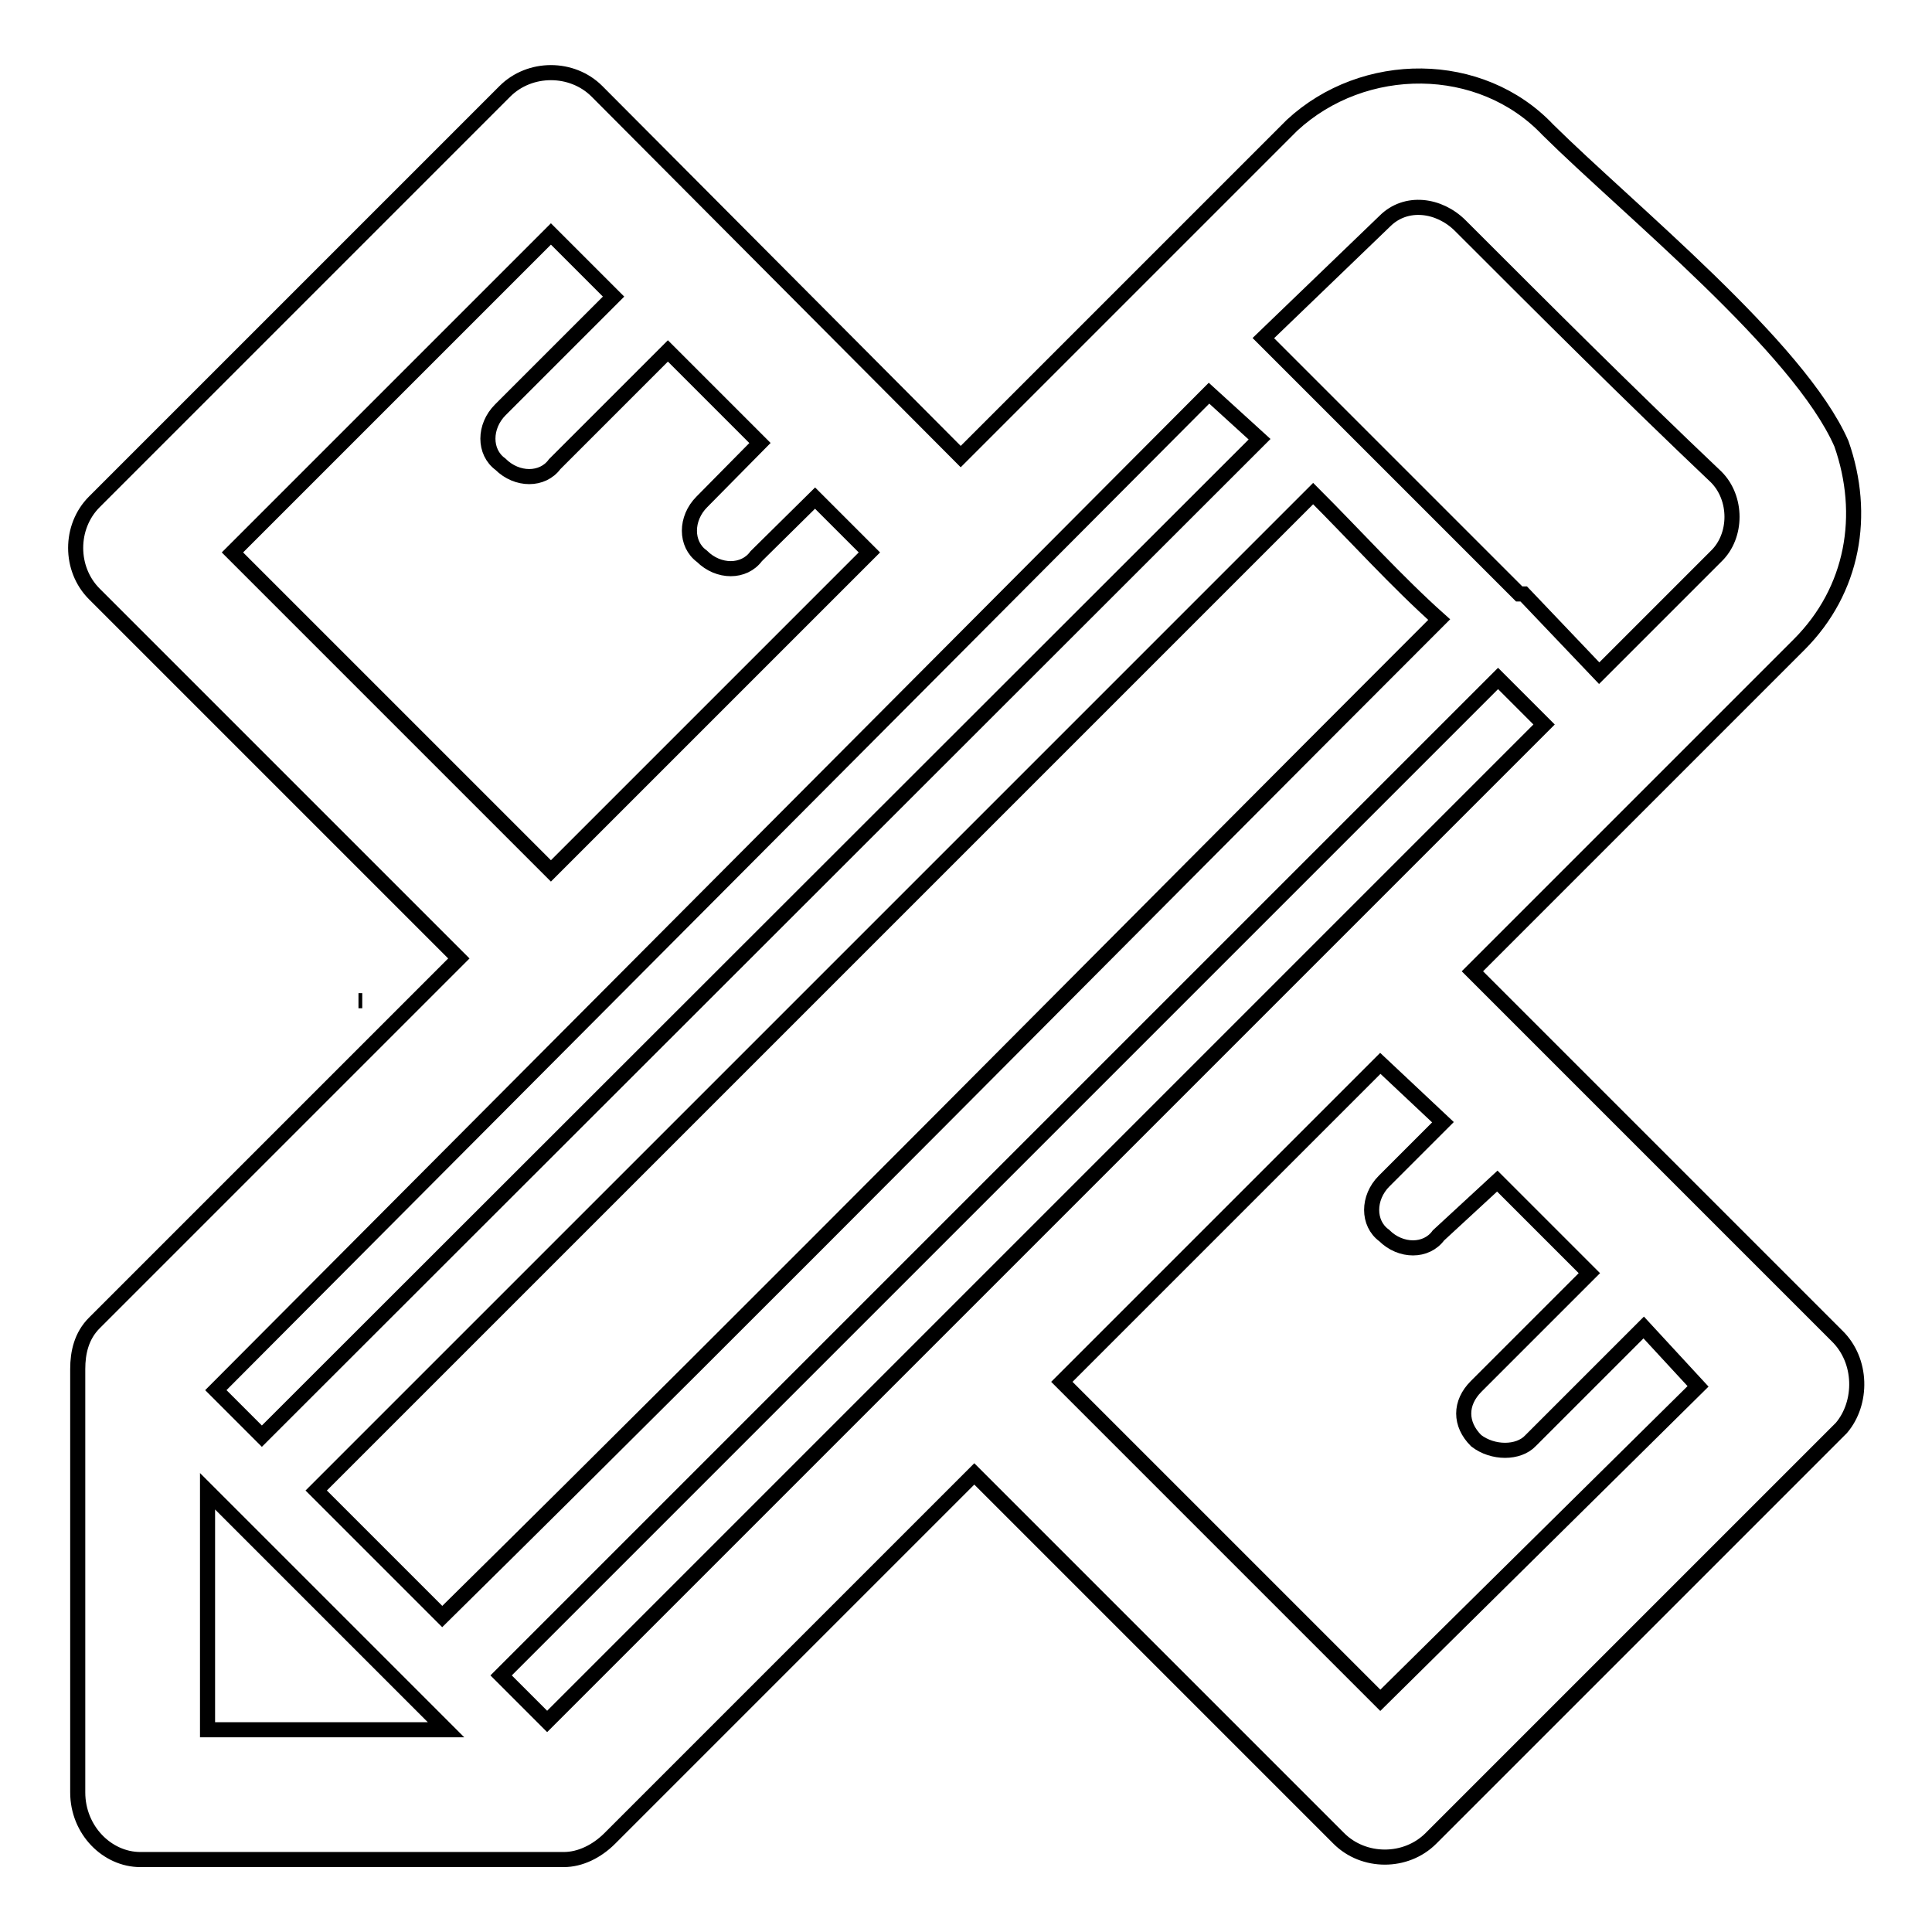 <?xml version="1.0" encoding="utf-8"?>
<!-- Svg Vector Icons : http://www.onlinewebfonts.com/icon -->
<!DOCTYPE svg PUBLIC "-//W3C//DTD SVG 1.1//EN" "http://www.w3.org/Graphics/SVG/1.1/DTD/svg11.dtd">
<svg version="1.1" xmlns="http://www.w3.org/2000/svg" xmlns:xlink="http://www.w3.org/1999/xlink" x="0px" y="0px" viewBox="0 0 256 256" enable-background="new 0 0 256 256" xml:space="preserve">
<g> <path stroke-width="2" fill-opacity="0" stroke="#000000"  d="M47.5,132.6L47.5,132.6L47.5,132.6H48H47.5z M243.4,177l-48.3-48.3l43.3-43.3c7.2-7.2,8.9-17.2,5.6-26.6 c-5.6-12.8-28.3-31.1-38.9-41.6c-8.9-9.4-24.4-9.4-33.9-0.6l-43.9,43.9L79.1,12.1c-3.3-3.3-8.9-3.3-12.2,0L12.5,66.5 c-3.3,3.3-3.3,8.9,0,12.2L60.8,127l-48.3,48.3c-1.7,1.7-2.2,3.9-2.2,6.1c0,18.9,0,37.2,0,56.1c0,5,3.9,8.9,8.3,8.9h56.1 c2.2,0,4.4-1.1,6.1-2.8l48.3-48.3l48.3,48.3l0,0c3.3,3.3,8.9,3.3,12.2,0l54.4-54.4C246.8,185.9,246.8,180.3,243.4,177L243.4,177z  M183.5,29.3L183.5,29.3c2.8-2.8,7.2-2.2,10,0.6c11.1,11.1,22.2,22.2,33.9,33.3c2.8,2.8,2.8,7.8,0,10.5l-15.5,15.5l-10-10.5l0,0 h-0.6l0,0l-23.9-23.9l0,0l0,0l0,0l-10-10L183.5,29.3L183.5,29.3z M190.7,82.1L190.7,82.1c-43.9,43.9-87.7,88.3-132.1,132.1 l-16.7-16.7L174,65.4C179.6,71,185.1,77.1,190.7,82.1L190.7,82.1z M30.8,73.2L30.8,73.2L73,31l8.3,8.3l-15,15 c-2.2,2.2-2.2,5.6,0,7.2c2.2,2.2,5.6,2.2,7.2,0l15-15l12.2,12.2L93,66.5c-2.2,2.2-2.2,5.6,0,7.2c2.2,2.2,5.6,2.2,7.2,0L108,66 l7.2,7.2L73,115.4L30.8,73.2L30.8,73.2z M160.2,52.1L160.2,52.1l6.7,6.1L34.7,190.3l-6.1-6.1L160.2,52.1L160.2,52.1z M27.5,229.2 L27.5,229.2c0-10.5,0-21.1,0-31.6l31.6,31.6H27.5L27.5,229.2z M72.5,228.1L72.5,228.1l-6.1-6.1c43.9-43.9,88.3-88.3,132.1-132.1 l6.1,6.1L72.5,228.1L72.5,228.1z M182.9,225.3L182.9,225.3l-42.2-42.2l42.2-42.2l8.3,7.8l-7.8,7.8c-2.2,2.2-2.2,5.6,0,7.2 c2.2,2.2,5.6,2.2,7.2,0l7.8-7.2l12.2,12.2l-15,15c-2.2,2.2-2.2,5,0,7.2c2.2,1.7,5.6,1.7,7.2,0l15-15l7.2,7.8L182.9,225.3 L182.9,225.3z"/></g>
</svg>
